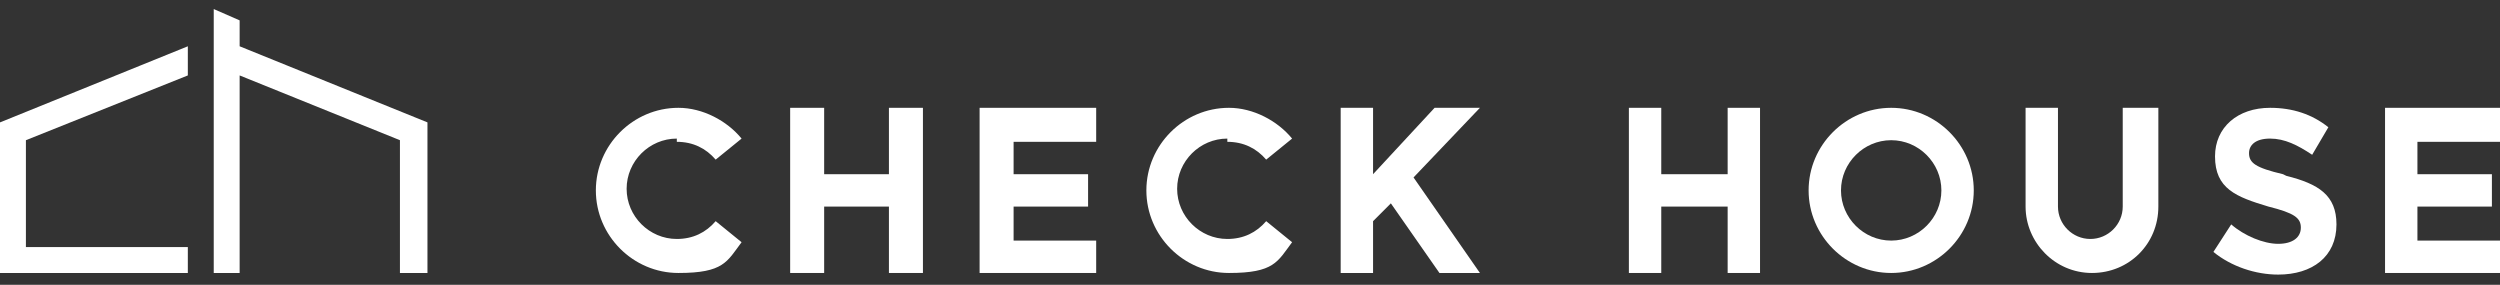 <svg width="237" height="27" viewBox="0 0 237 27" fill="none" xmlns="http://www.w3.org/2000/svg">
<rect x="0" y="0" width="237" height="27" fill="#333333" stroke="none"/>
<path d="M179.285 22.808C176.675 22.808 174.526 20.659 174.526 18.05C174.526 15.44 176.675 13.291 179.285 13.291C181.894 13.291 184.043 15.44 184.043 18.05C184.043 20.659 181.894 22.808 179.285 22.808ZM179.285 10.221C174.987 10.221 171.456 13.752 171.456 18.05C171.456 22.348 174.987 25.878 179.285 25.878C183.583 25.878 187.113 22.348 187.113 18.05C187.113 13.752 183.583 10.221 179.285 10.221Z" fill="white"/>
<path d="M87.494 10.221H84.27V16.515H78.13V10.221H74.907V25.878H78.13V19.584H84.27V25.878H87.494V10.221Z" fill="white"/>
<path d="M166.851 10.221H163.781V16.515H157.488V10.221H154.418V25.878H157.488V19.584H163.781V25.878H166.851V10.221Z" fill="white"/>
<path d="M92.866 10.221V25.878H103.918V22.808H96.089V19.584H103.15V16.515H96.089V13.445H103.918V10.221H92.866Z" fill="white"/>
<path d="M237 13.445V10.221H226.102V25.878H237V22.808H229.172V19.584H236.232V16.515H229.172V13.445H237Z" fill="white"/>
<path d="M204.305 10.221H201.235V19.584C201.235 21.273 199.853 22.654 198.165 22.654C196.476 22.654 195.095 21.273 195.095 19.584V10.221H192.025V19.584C192.025 22.962 194.788 25.878 198.318 25.878C201.849 25.878 204.612 23.115 204.612 19.584V10.221H204.305Z" fill="white"/>
<path d="M135.999 10.221L130.166 16.515V10.221H127.096V25.878H130.166V20.966L131.854 19.277L136.459 25.878H140.297L134.003 16.822L140.297 10.221H135.999Z" fill="white"/>
<path d="M216.431 16.515C213.822 15.901 213.208 15.44 213.208 14.519C213.208 13.752 213.822 13.138 215.203 13.138C216.585 13.138 217.813 13.752 219.194 14.673L220.729 12.063C219.194 10.835 217.352 10.221 215.203 10.221C212.133 10.221 209.984 12.063 209.984 14.826C209.984 17.896 211.98 18.664 215.05 19.584C217.506 20.198 218.12 20.659 218.12 21.58C218.12 22.501 217.352 23.115 215.971 23.115C214.589 23.115 212.747 22.348 211.519 21.273L209.831 23.883C211.519 25.264 213.822 26.031 215.971 26.031C219.194 26.031 221.497 24.343 221.497 21.273C221.497 18.51 219.808 17.436 216.738 16.668" fill="white"/>
<path d="M64.162 13.445C65.697 13.445 66.925 14.059 67.846 15.133L70.302 13.138C68.92 11.449 66.618 10.221 64.316 10.221C60.017 10.221 56.487 13.752 56.487 18.05C56.487 22.348 60.017 25.878 64.316 25.878C68.613 25.878 68.92 24.803 70.302 22.962L67.846 20.966C66.925 22.041 65.697 22.654 64.162 22.654C61.553 22.654 59.404 20.506 59.404 17.896C59.404 15.287 61.553 13.138 64.162 13.138" fill="white"/>
<path d="M116.351 13.445C117.886 13.445 119.114 14.059 120.035 15.133L122.491 13.138C121.11 11.449 118.807 10.221 116.505 10.221C112.207 10.221 108.676 13.752 108.676 18.05C108.676 22.348 112.207 25.878 116.505 25.878C120.803 25.878 121.11 24.803 122.491 22.962L120.035 20.966C119.114 22.041 117.886 22.654 116.351 22.654C113.742 22.654 111.593 20.506 111.593 17.896C111.593 15.287 113.742 13.138 116.351 13.138" fill="white"/>
<path d="M2.456 23.422V13.291L17.806 7.151V4.542V4.388L0 11.603V25.878H17.806V23.422H2.456Z" fill="white"/>
<path d="M22.718 4.388V1.932L20.262 0.857V25.878H22.718V7.151L37.914 13.291V25.878H40.523V11.602L22.718 4.388Z" fill="white"/>
</svg>
